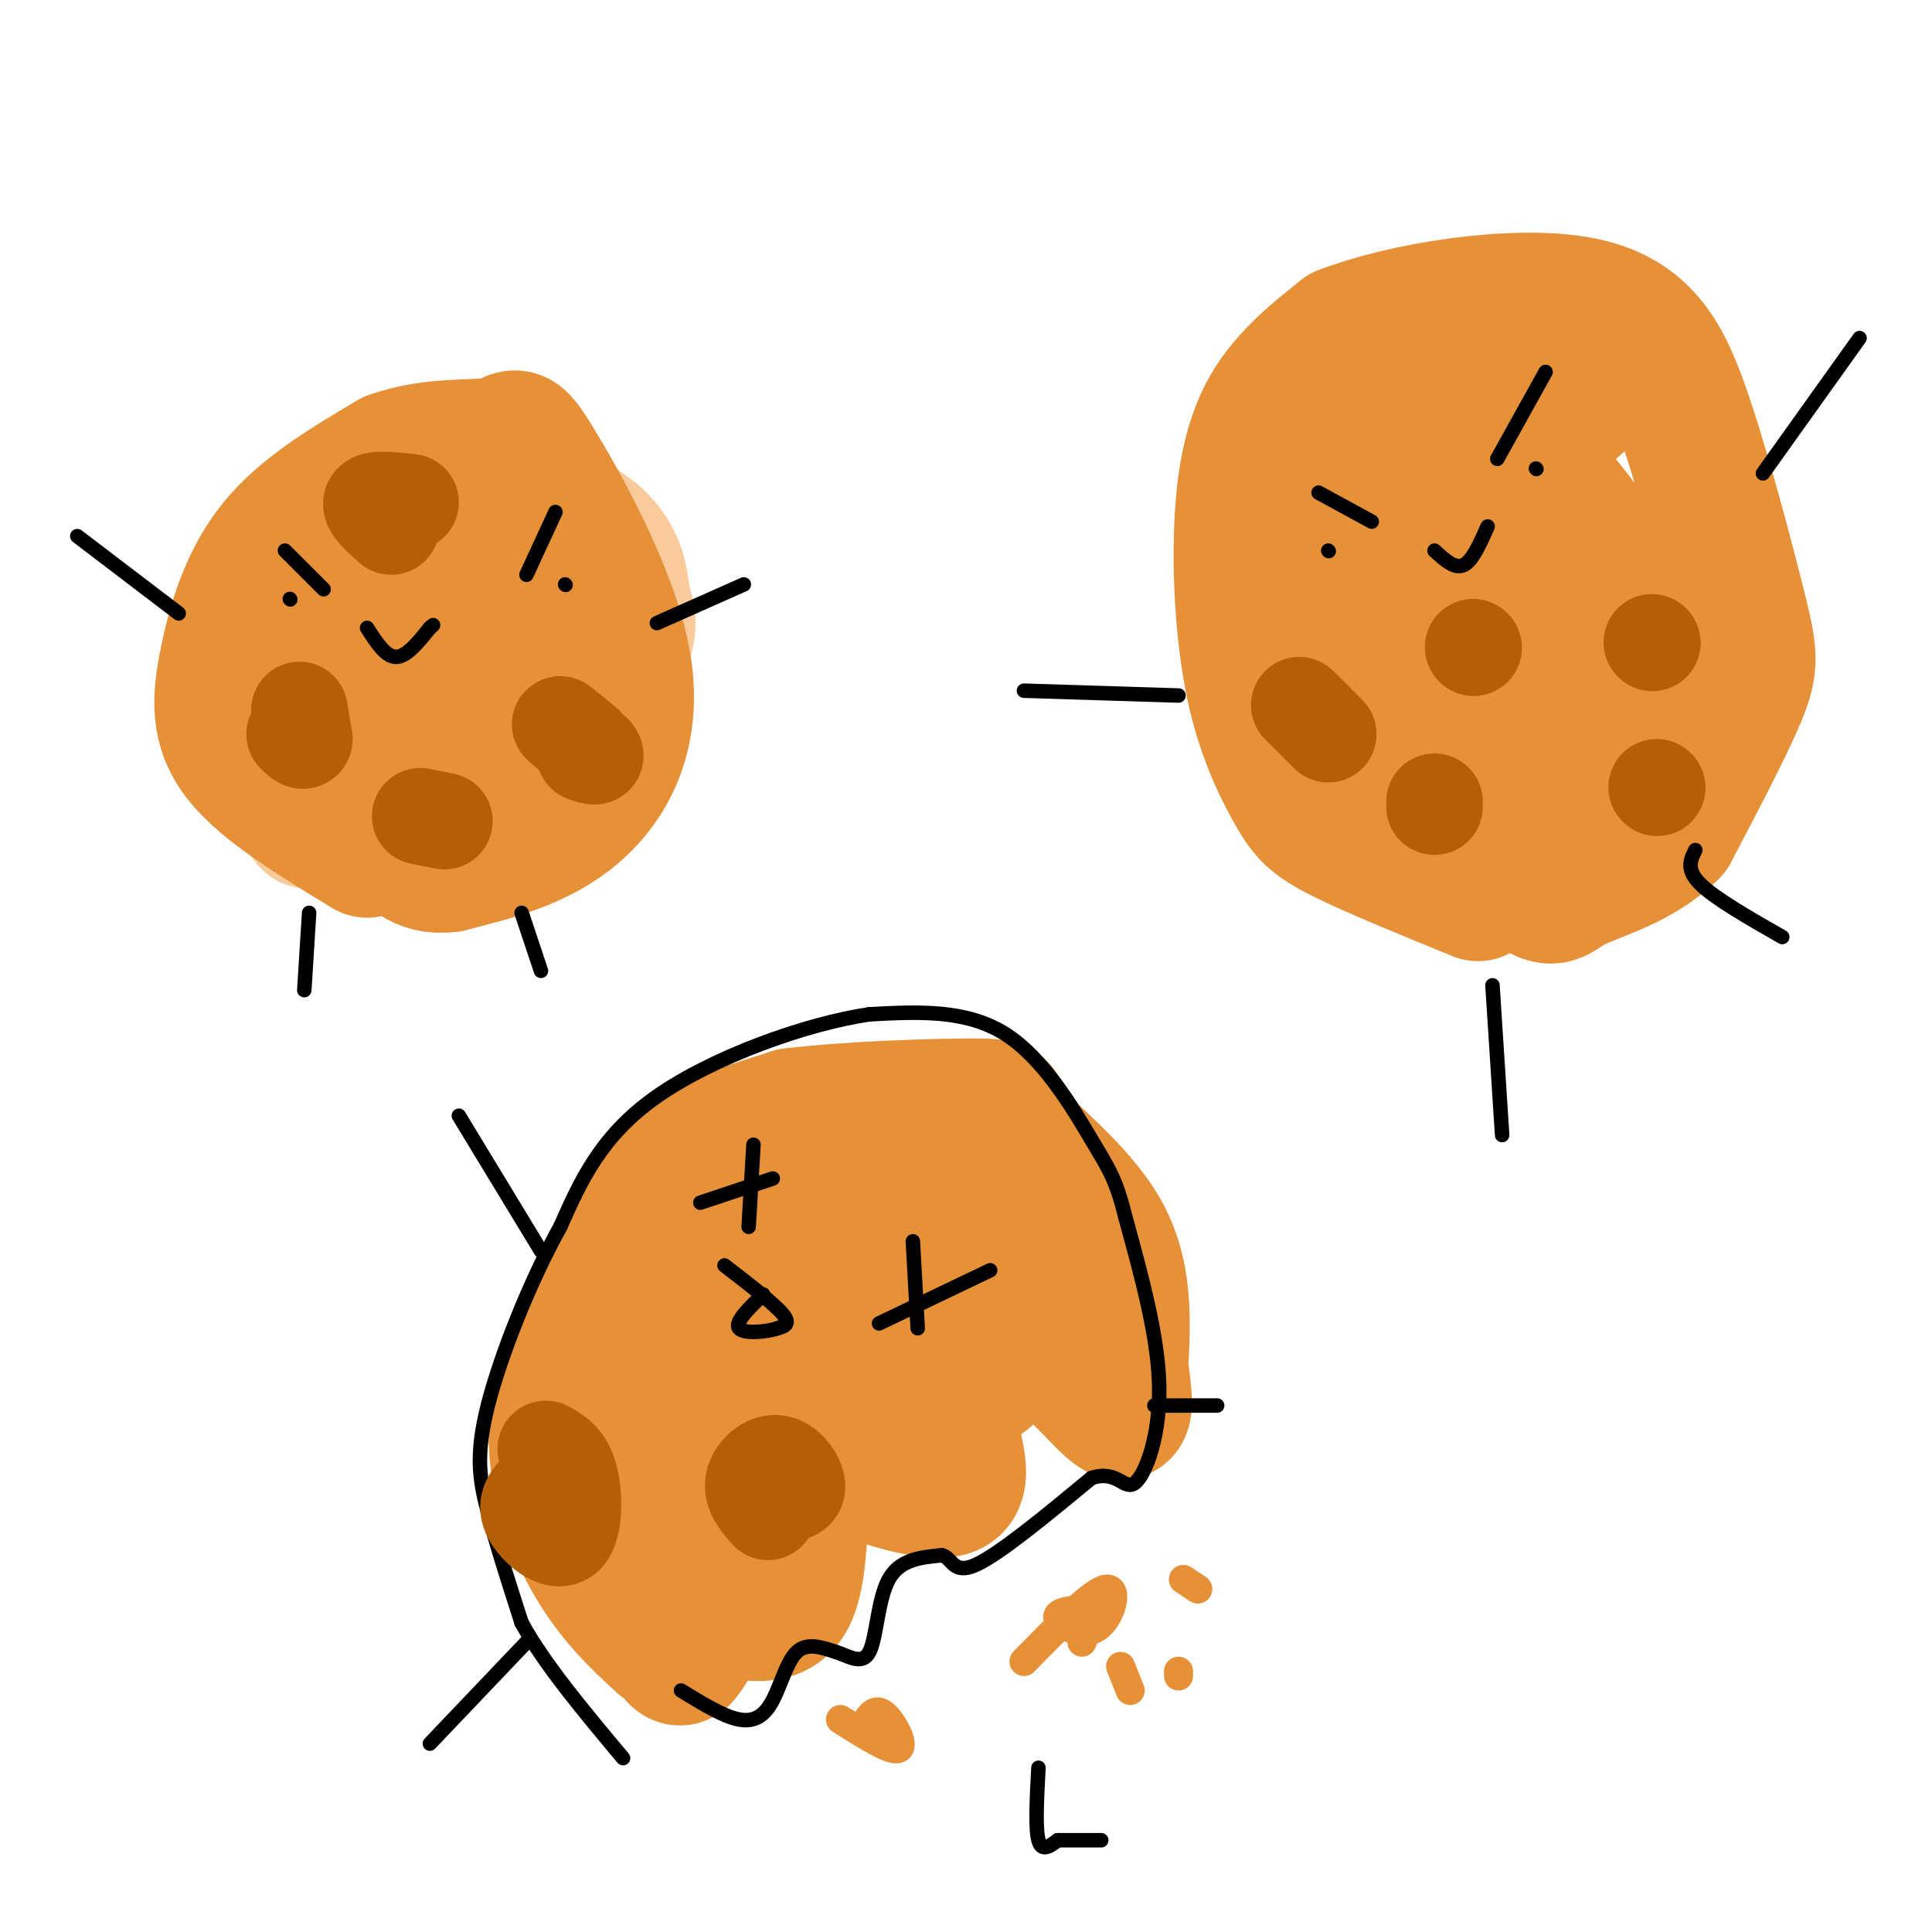<svg viewBox='0 0 400 400' version='1.1' xmlns='http://www.w3.org/2000/svg' xmlns:xlink='http://www.w3.org/1999/xlink'><g fill='none' stroke='#f9cb9c' stroke-width='28' stroke-linecap='round' stroke-linejoin='round'><path d='M64,170c-5.069,-7.485 -10.138,-14.970 -12,-22c-1.862,-7.030 -0.518,-13.605 2,-20c2.518,-6.395 6.211,-12.611 8,-16c1.789,-3.389 1.674,-3.951 7,-7c5.326,-3.049 16.093,-8.585 26,-8c9.907,0.585 18.953,7.293 28,14'/><path d='M123,111c5.545,4.836 5.406,9.928 6,13c0.594,3.072 1.919,4.126 0,10c-1.919,5.874 -7.083,16.568 -11,23c-3.917,6.432 -6.586,8.600 -13,10c-6.414,1.400 -16.573,2.031 -23,-2c-6.427,-4.031 -9.122,-12.723 -10,-19c-0.878,-6.277 0.061,-10.138 1,-14'/><path d='M73,132c2.529,-4.648 8.350,-9.268 12,-11c3.650,-1.732 5.129,-0.575 7,1c1.871,1.575 4.133,3.569 6,7c1.867,3.431 3.340,8.301 0,15c-3.340,6.699 -11.493,15.229 -16,18c-4.507,2.771 -5.367,-0.215 -7,-2c-1.633,-1.785 -4.038,-2.367 -4,-7c0.038,-4.633 2.519,-13.316 5,-22'/><path d='M76,131c4.790,-8.114 14.264,-17.398 19,-20c4.736,-2.602 4.733,1.478 6,4c1.267,2.522 3.803,3.487 6,7c2.197,3.513 4.056,9.575 2,14c-2.056,4.425 -8.028,7.212 -14,10'/></g>
<g fill='none' stroke='#e69138' stroke-width='28' stroke-linecap='round' stroke-linejoin='round'><path d='M76,176c-10.494,-6.375 -20.988,-12.750 -26,-19c-5.012,-6.250 -4.542,-12.375 -3,-20c1.542,-7.625 4.155,-16.750 10,-24c5.845,-7.250 14.923,-12.625 24,-18'/><path d='M81,95c8.523,-3.164 17.831,-2.074 22,-3c4.169,-0.926 3.200,-3.867 8,4c4.800,7.867 15.369,26.541 18,41c2.631,14.459 -2.677,24.703 -10,31c-7.323,6.297 -16.662,8.649 -26,11'/><path d='M93,179c-6.163,0.826 -8.572,-2.609 -13,-7c-4.428,-4.391 -10.876,-9.739 -13,-17c-2.124,-7.261 0.077,-16.435 1,-21c0.923,-4.565 0.569,-4.521 5,-7c4.431,-2.479 13.646,-7.482 18,-10c4.354,-2.518 3.848,-2.551 6,1c2.152,3.551 6.964,10.687 9,16c2.036,5.313 1.296,8.804 -1,12c-2.296,3.196 -6.148,6.098 -10,9'/><path d='M95,155c-3.837,-0.694 -8.431,-6.928 -11,-12c-2.569,-5.072 -3.115,-8.981 -1,-11c2.115,-2.019 6.890,-2.148 10,0c3.110,2.148 4.555,6.574 6,11'/><path d='M306,185c-10.916,-4.458 -21.832,-8.916 -28,-12c-6.168,-3.084 -7.586,-4.793 -10,-9c-2.414,-4.207 -5.822,-10.911 -8,-20c-2.178,-9.089 -3.125,-20.562 -3,-31c0.125,-10.438 1.321,-19.839 5,-27c3.679,-7.161 9.839,-12.080 16,-17'/><path d='M278,69c12.405,-4.865 35.418,-8.527 49,-6c13.582,2.527 17.733,11.244 22,24c4.267,12.756 8.649,29.550 11,39c2.351,9.450 2.672,11.557 0,18c-2.672,6.443 -8.336,17.221 -14,28'/><path d='M346,172c-6.464,6.514 -15.625,8.799 -20,11c-4.375,2.201 -3.966,4.319 -10,0c-6.034,-4.319 -18.512,-15.074 -26,-23c-7.488,-7.926 -9.986,-13.021 -12,-21c-2.014,-7.979 -3.542,-18.840 -3,-26c0.542,-7.160 3.155,-10.617 8,-15c4.845,-4.383 11.923,-9.691 19,-15'/><path d='M302,83c3.534,-2.719 2.869,-2.015 7,3c4.131,5.015 13.057,14.342 20,27c6.943,12.658 11.901,28.646 13,37c1.099,8.354 -1.662,9.073 -4,10c-2.338,0.927 -4.254,2.063 -10,-1c-5.746,-3.063 -15.324,-10.326 -20,-15c-4.676,-4.674 -4.451,-6.758 -5,-14c-0.549,-7.242 -1.871,-19.640 -1,-27c0.871,-7.360 3.936,-9.680 7,-12'/><path d='M309,91c5.565,2.026 15.976,13.089 22,23c6.024,9.911 7.660,18.668 3,18c-4.660,-0.668 -15.617,-10.762 -20,-18c-4.383,-7.238 -2.191,-11.619 0,-16'/><path d='M314,98c2.167,-5.167 7.583,-10.083 13,-15'/><path d='M137,340c-5.191,-4.815 -10.383,-9.630 -15,-18c-4.617,-8.370 -8.660,-20.295 -6,-34c2.660,-13.705 12.024,-29.190 18,-38c5.976,-8.810 8.565,-10.946 13,-13c4.435,-2.054 10.718,-4.027 17,-6'/><path d='M164,231c11.102,-1.439 30.357,-2.035 38,-2c7.643,0.035 3.673,0.702 7,5c3.327,4.298 13.951,12.228 19,21c5.049,8.772 4.525,18.386 4,28'/><path d='M232,283c0.976,7.024 1.416,10.584 -1,9c-2.416,-1.584 -7.689,-8.311 -12,-11c-4.311,-2.689 -7.660,-1.340 -10,0c-2.340,1.340 -3.670,2.670 -5,4'/><path d='M204,285c-2.643,1.762 -6.750,4.167 -7,9c-0.250,4.833 3.357,12.095 0,14c-3.357,1.905 -13.679,-1.548 -24,-5'/><path d='M173,303c-5.274,-0.131 -6.458,2.042 -7,8c-0.542,5.958 -0.440,15.702 -3,20c-2.560,4.298 -7.780,3.149 -13,2'/><path d='M150,333c-3.734,2.237 -6.570,6.829 -8,9c-1.430,2.171 -1.456,1.922 -5,-4c-3.544,-5.922 -10.608,-17.518 -13,-27c-2.392,-9.482 -0.112,-16.852 4,-25c4.112,-8.148 10.056,-17.074 16,-26'/><path d='M144,260c11.812,-7.751 33.341,-14.129 42,-15c8.659,-0.871 4.447,3.766 3,7c-1.447,3.234 -0.128,5.067 -2,10c-1.872,4.933 -6.936,12.967 -12,21'/><path d='M175,283c-4.163,4.307 -8.571,4.574 -13,13c-4.429,8.426 -8.880,25.009 -12,26c-3.120,0.991 -4.908,-13.611 -6,-23c-1.092,-9.389 -1.486,-13.566 0,-19c1.486,-5.434 4.853,-12.124 8,-16c3.147,-3.876 6.073,-4.938 9,-6'/><path d='M161,258c8.075,-1.181 23.763,-1.134 34,0c10.237,1.134 15.022,3.356 16,6c0.978,2.644 -1.852,5.712 -5,8c-3.148,2.288 -6.614,3.797 -13,5c-6.386,1.203 -15.693,2.102 -25,3'/><path d='M168,280c-5.667,-0.833 -7.333,-4.417 -9,-8'/></g>
<g fill='none' stroke='#000000' stroke-width='3' stroke-linecap='round' stroke-linejoin='round'><path d='M37,127c0.000,0.000 -21.000,-16.000 -21,-16'/><path d='M136,129c0.000,0.000 18.000,-8.000 18,-8'/><path d='M64,189c0.000,0.000 -1.000,16.000 -1,16'/><path d='M108,189c0.000,0.000 4.000,12.000 4,12'/><path d='M60,124c0.000,0.000 0.100,0.100 0.1,0.1'/><path d='M117,121c0.000,0.000 0.100,0.100 0.1,0.1'/><path d='M76,130c1.917,3.000 3.833,6.000 6,6c2.167,0.000 4.583,-3.000 7,-6'/><path d='M89,130c1.167,-1.000 0.583,-0.500 0,0'/><path d='M275,114c0.000,0.000 0.100,0.100 0.1,0.1'/><path d='M318,97c0.000,0.000 0.100,0.100 0.1,0.1'/><path d='M297,114c2.083,1.917 4.167,3.833 6,3c1.833,-0.833 3.417,-4.417 5,-8'/><path d='M244,144c0.000,0.000 -32.000,-1.000 -32,-1'/><path d='M309,204c0.000,0.000 2.000,31.000 2,31'/><path d='M351,176c-1.000,2.000 -2.000,4.000 1,7c3.000,3.000 10.000,7.000 17,11'/><path d='M365,98c0.000,0.000 20.000,-28.000 20,-28'/><path d='M141,350c4.381,2.690 8.762,5.381 12,6c3.238,0.619 5.333,-0.833 7,-4c1.667,-3.167 2.905,-8.048 5,-10c2.095,-1.952 5.048,-0.976 8,0'/><path d='M173,342c2.714,0.833 5.500,2.917 7,0c1.500,-2.917 1.714,-10.833 4,-15c2.286,-4.167 6.643,-4.583 11,-5'/><path d='M195,322c2.200,0.467 2.200,4.133 7,2c4.800,-2.133 14.400,-10.067 24,-18'/><path d='M226,306c5.369,-1.786 6.792,2.750 9,1c2.208,-1.750 5.202,-9.786 5,-20c-0.202,-10.214 -3.601,-22.607 -7,-35'/><path d='M233,252c-1.929,-7.774 -3.250,-9.708 -7,-16c-3.750,-6.292 -9.929,-16.940 -18,-22c-8.071,-5.060 -18.036,-4.530 -28,-4'/><path d='M180,210c-13.244,1.956 -32.356,8.844 -44,17c-11.644,8.156 -15.822,17.578 -20,27'/><path d='M116,254c-6.405,11.512 -12.417,26.792 -15,37c-2.583,10.208 -1.738,15.345 0,22c1.738,6.655 4.369,14.827 7,23'/><path d='M108,336c4.667,8.500 12.833,18.250 21,28'/><path d='M59,114c0.000,0.000 8.000,8.000 8,8'/><path d='M109,119c0.000,0.000 6.000,-13.000 6,-13'/><path d='M273,102c0.000,0.000 11.000,6.000 11,6'/><path d='M310,95c0.000,0.000 10.000,-18.000 10,-18'/><path d='M160,244c0.000,0.000 -15.000,5.000 -15,5'/><path d='M156,237c0.000,0.000 -1.000,17.000 -1,17'/><path d='M205,263c0.000,0.000 -23.000,11.000 -23,11'/><path d='M189,257c0.000,0.000 1.000,18.000 1,18'/><path d='M150,262c5.083,3.917 10.167,7.833 12,10c1.833,2.167 0.417,2.583 -1,3'/><path d='M161,275c-2.156,0.778 -7.044,1.222 -8,0c-0.956,-1.222 2.022,-4.111 5,-7'/><path d='M112,259c0.000,0.000 -17.000,-28.000 -17,-28'/><path d='M239,291c0.000,0.000 13.000,0.000 13,0'/><path d='M109,340c0.000,0.000 -20.000,21.000 -20,21'/><path d='M215,366c-0.333,6.250 -0.667,12.500 0,15c0.667,2.500 2.333,1.250 4,0'/><path d='M219,381c2.167,0.000 5.583,0.000 9,0'/></g>
<g fill='none' stroke='#e69138' stroke-width='6' stroke-linecap='round' stroke-linejoin='round'><path d='M174,356c5.311,3.356 10.622,6.711 12,6c1.378,-0.711 -1.178,-5.489 -3,-7c-1.822,-1.511 -2.911,0.244 -4,2'/><path d='M179,357c0.333,1.000 3.167,2.500 6,4'/><path d='M212,344c7.131,-7.292 14.262,-14.583 17,-15c2.738,-0.417 1.083,6.042 -2,8c-3.083,1.958 -7.595,-0.583 -8,-2c-0.405,-1.417 3.298,-1.708 7,-2'/><path d='M226,333c0.833,0.833 -0.583,3.917 -2,7'/><path d='M232,345c0.000,0.000 2.000,5.000 2,5'/><path d='M244,346c0.000,0.000 0.000,1.000 0,1'/><path d='M248,329c0.000,0.000 -3.000,-2.000 -3,-2'/></g>
<g fill='none' stroke='#b45f06' stroke-width='20' stroke-linecap='round' stroke-linejoin='round'><path d='M113,300c2.012,1.089 4.024,2.179 5,6c0.976,3.821 0.917,10.375 -1,12c-1.917,1.625 -5.690,-1.679 -7,-4c-1.310,-2.321 -0.155,-3.661 1,-5'/><path d='M159,313c-1.685,-1.940 -3.369,-3.881 -3,-6c0.369,-2.119 2.792,-4.417 5,-4c2.208,0.417 4.202,3.548 4,5c-0.202,1.452 -2.601,1.226 -5,1'/><path d='M62,147c0.000,0.000 1.000,6.000 1,6'/><path d='M63,153c-0.167,0.833 -1.083,-0.083 -2,-1'/><path d='M121,154c-2.667,-2.167 -5.333,-4.333 -5,-4c0.333,0.333 3.667,3.167 7,6'/><path d='M123,156c0.833,1.000 -0.583,0.500 -2,0'/><path d='M87,169c0.000,0.000 5.000,1.000 5,1'/><path d='M81,109c-2.333,-2.083 -4.667,-4.167 -4,-5c0.667,-0.833 4.333,-0.417 8,0'/><path d='M269,146c0.000,0.000 6.000,6.000 6,6'/><path d='M297,166c0.000,0.000 0.000,1.000 0,1'/><path d='M342,133c0.000,0.000 0.100,0.100 0.1,0.1'/><path d='M343,163c0.000,0.000 0.100,0.100 0.1,0.1'/><path d='M305,134c0.000,0.000 0.100,0.100 0.1,0.1'/></g>
</svg>